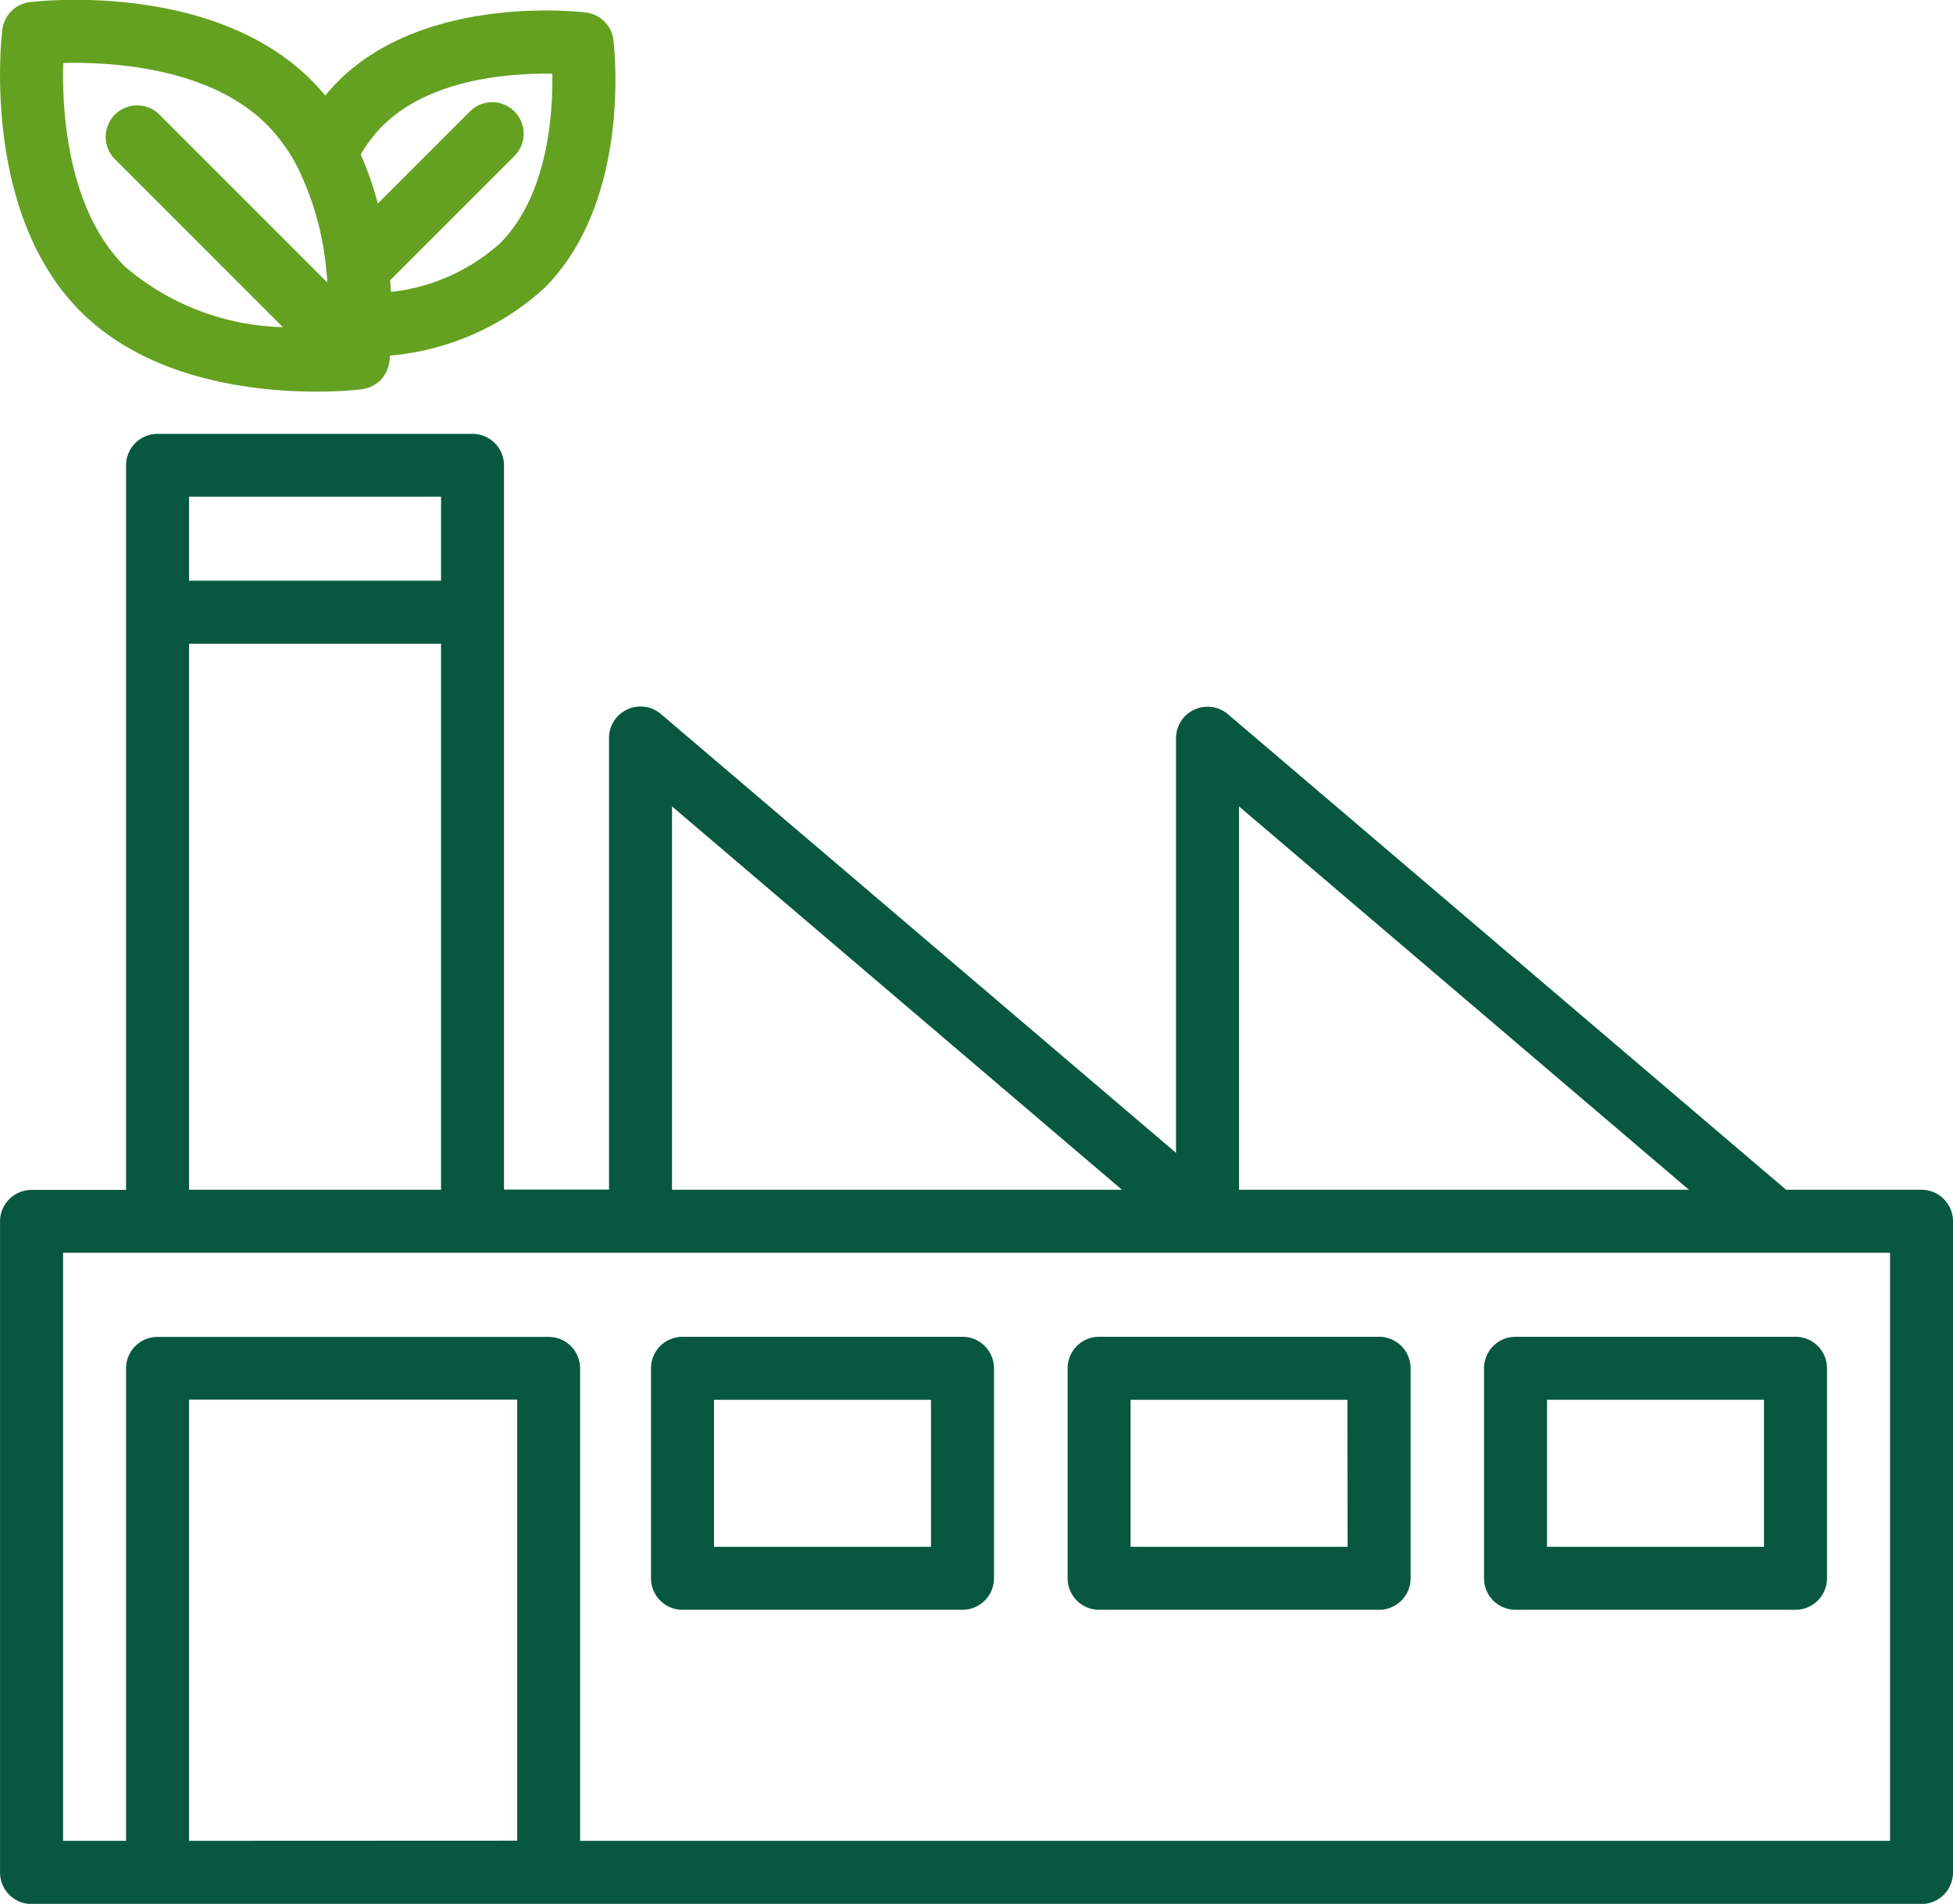 <?xml version="1.0" encoding="UTF-8"?>
<svg xmlns="http://www.w3.org/2000/svg" width="55.4" height="54" viewBox="0 0 55.4 54">
  <g transform="translate(-450.143 -618.693)">
    <path d="M459.117,629.8a11.181,11.181,0,0,0,1.294-.066c.006,0,.012,0,.019-.005a.884.884,0,0,0,.247-.074c.015-.007.029-.015.044-.023a.889.889,0,0,0,.209-.151l.006-.006a.874.874,0,0,0,.149-.208c.008-.015.017-.03.024-.045a.884.884,0,0,0,.074-.245c0-.007,0-.013.006-.02s.008-.07.018-.178a7.453,7.453,0,0,0,4.38-1.917c2.488-2.488,1.979-6.853,1.956-7.037a.893.893,0,0,0-.776-.777c-.186-.022-4.549-.533-7.038,1.956-.126.126-.245.261-.36.4-.126-.153-.256-.3-.394-.437-2.818-2.815-7.78-2.239-7.989-2.213a.893.893,0,0,0-.777.777c-.026.21-.6,5.171,2.213,7.99C454.392,629.493,457.407,629.8,459.117,629.8Zm6.693-9.02c.02,1.172-.134,3.465-1.487,4.818a5.53,5.53,0,0,1-3.09,1.375c-.005-.111-.016-.22-.024-.33l3.527-3.526a.893.893,0,1,0-1.264-1.263l-2.612,2.612a9.086,9.086,0,0,0-.485-1.39,3.968,3.968,0,0,1,.616-.809C462.345,620.917,464.636,620.764,465.81,620.784Zm-13.873-.3c1.331-.032,4.13.106,5.775,1.748a4.883,4.883,0,0,1,.877,1.221,8.309,8.309,0,0,1,.813,2.94c.011.106.02.213.029.32l-.189-.189h0l-4.576-4.576a.893.893,0,0,0-1.263,1.264l4.576,4.576h0l.014.014.173.173a7.147,7.147,0,0,1-4.478-1.716C452.042,624.616,451.9,621.81,451.937,620.487Z" fill="#64a121"></path>
    <path d="M504.651,665.047H500.81l-15.833-13.488a.894.894,0,0,0-1.473.681V664l-14.611-12.446a.893.893,0,0,0-1.473.681v12.807h-2.979V644.5a.893.893,0,0,0-.893-.893h-8.935a.893.893,0,0,0-.893.893v20.551h-2.681a.894.894,0,0,0-.894.893v18.467a.894.894,0,0,0,.894.894h53.612a.894.894,0,0,0,.893-.894V665.94A.893.893,0,0,0,504.651,665.047Zm-19.36-10.873,12.763,10.873H485.291Zm-16.084,0,12.763,10.873H469.207Zm-13.7-8.785h7.148v2.383h-7.148Zm0,4.17h7.148v15.488h-7.148Zm0,33.954V671h9.308v12.509Zm48.251,0H466.6v-13.4a.893.893,0,0,0-.893-.893H454.613a.893.893,0,0,0-.893.893v13.4h-1.787V666.834h51.825Z" transform="translate(-0.001 -12.608)" fill="#085840"></path>
    <path d="M496.374,695.469h-7.943a.893.893,0,0,0-.893.893v5.957a.893.893,0,0,0,.893.893h7.943a.893.893,0,0,0,.893-.893v-5.957A.893.893,0,0,0,496.374,695.469Zm-.894,5.957h-6.155v-4.17h6.155Z" transform="translate(-18.928 -38.86)" fill="#085840"></path>
    <path d="M520.3,695.469h-7.943a.893.893,0,0,0-.893.893v5.957a.893.893,0,0,0,.893.893H520.3a.893.893,0,0,0,.893-.893v-5.957A.893.893,0,0,0,520.3,695.469Zm-.894,5.957h-6.156v-4.17H519.4Z" transform="translate(-31.036 -38.86)" fill="#085840"></path>
    <path d="M535.385,696.362v5.957a.893.893,0,0,0,.893.893h7.943a.894.894,0,0,0,.893-.893v-5.957a.893.893,0,0,0-.893-.893h-7.943A.893.893,0,0,0,535.385,696.362Zm1.787.893h6.155v4.17h-6.155Z" transform="translate(-43.145 -38.86)" fill="#085840"></path>
  </g>
</svg>
